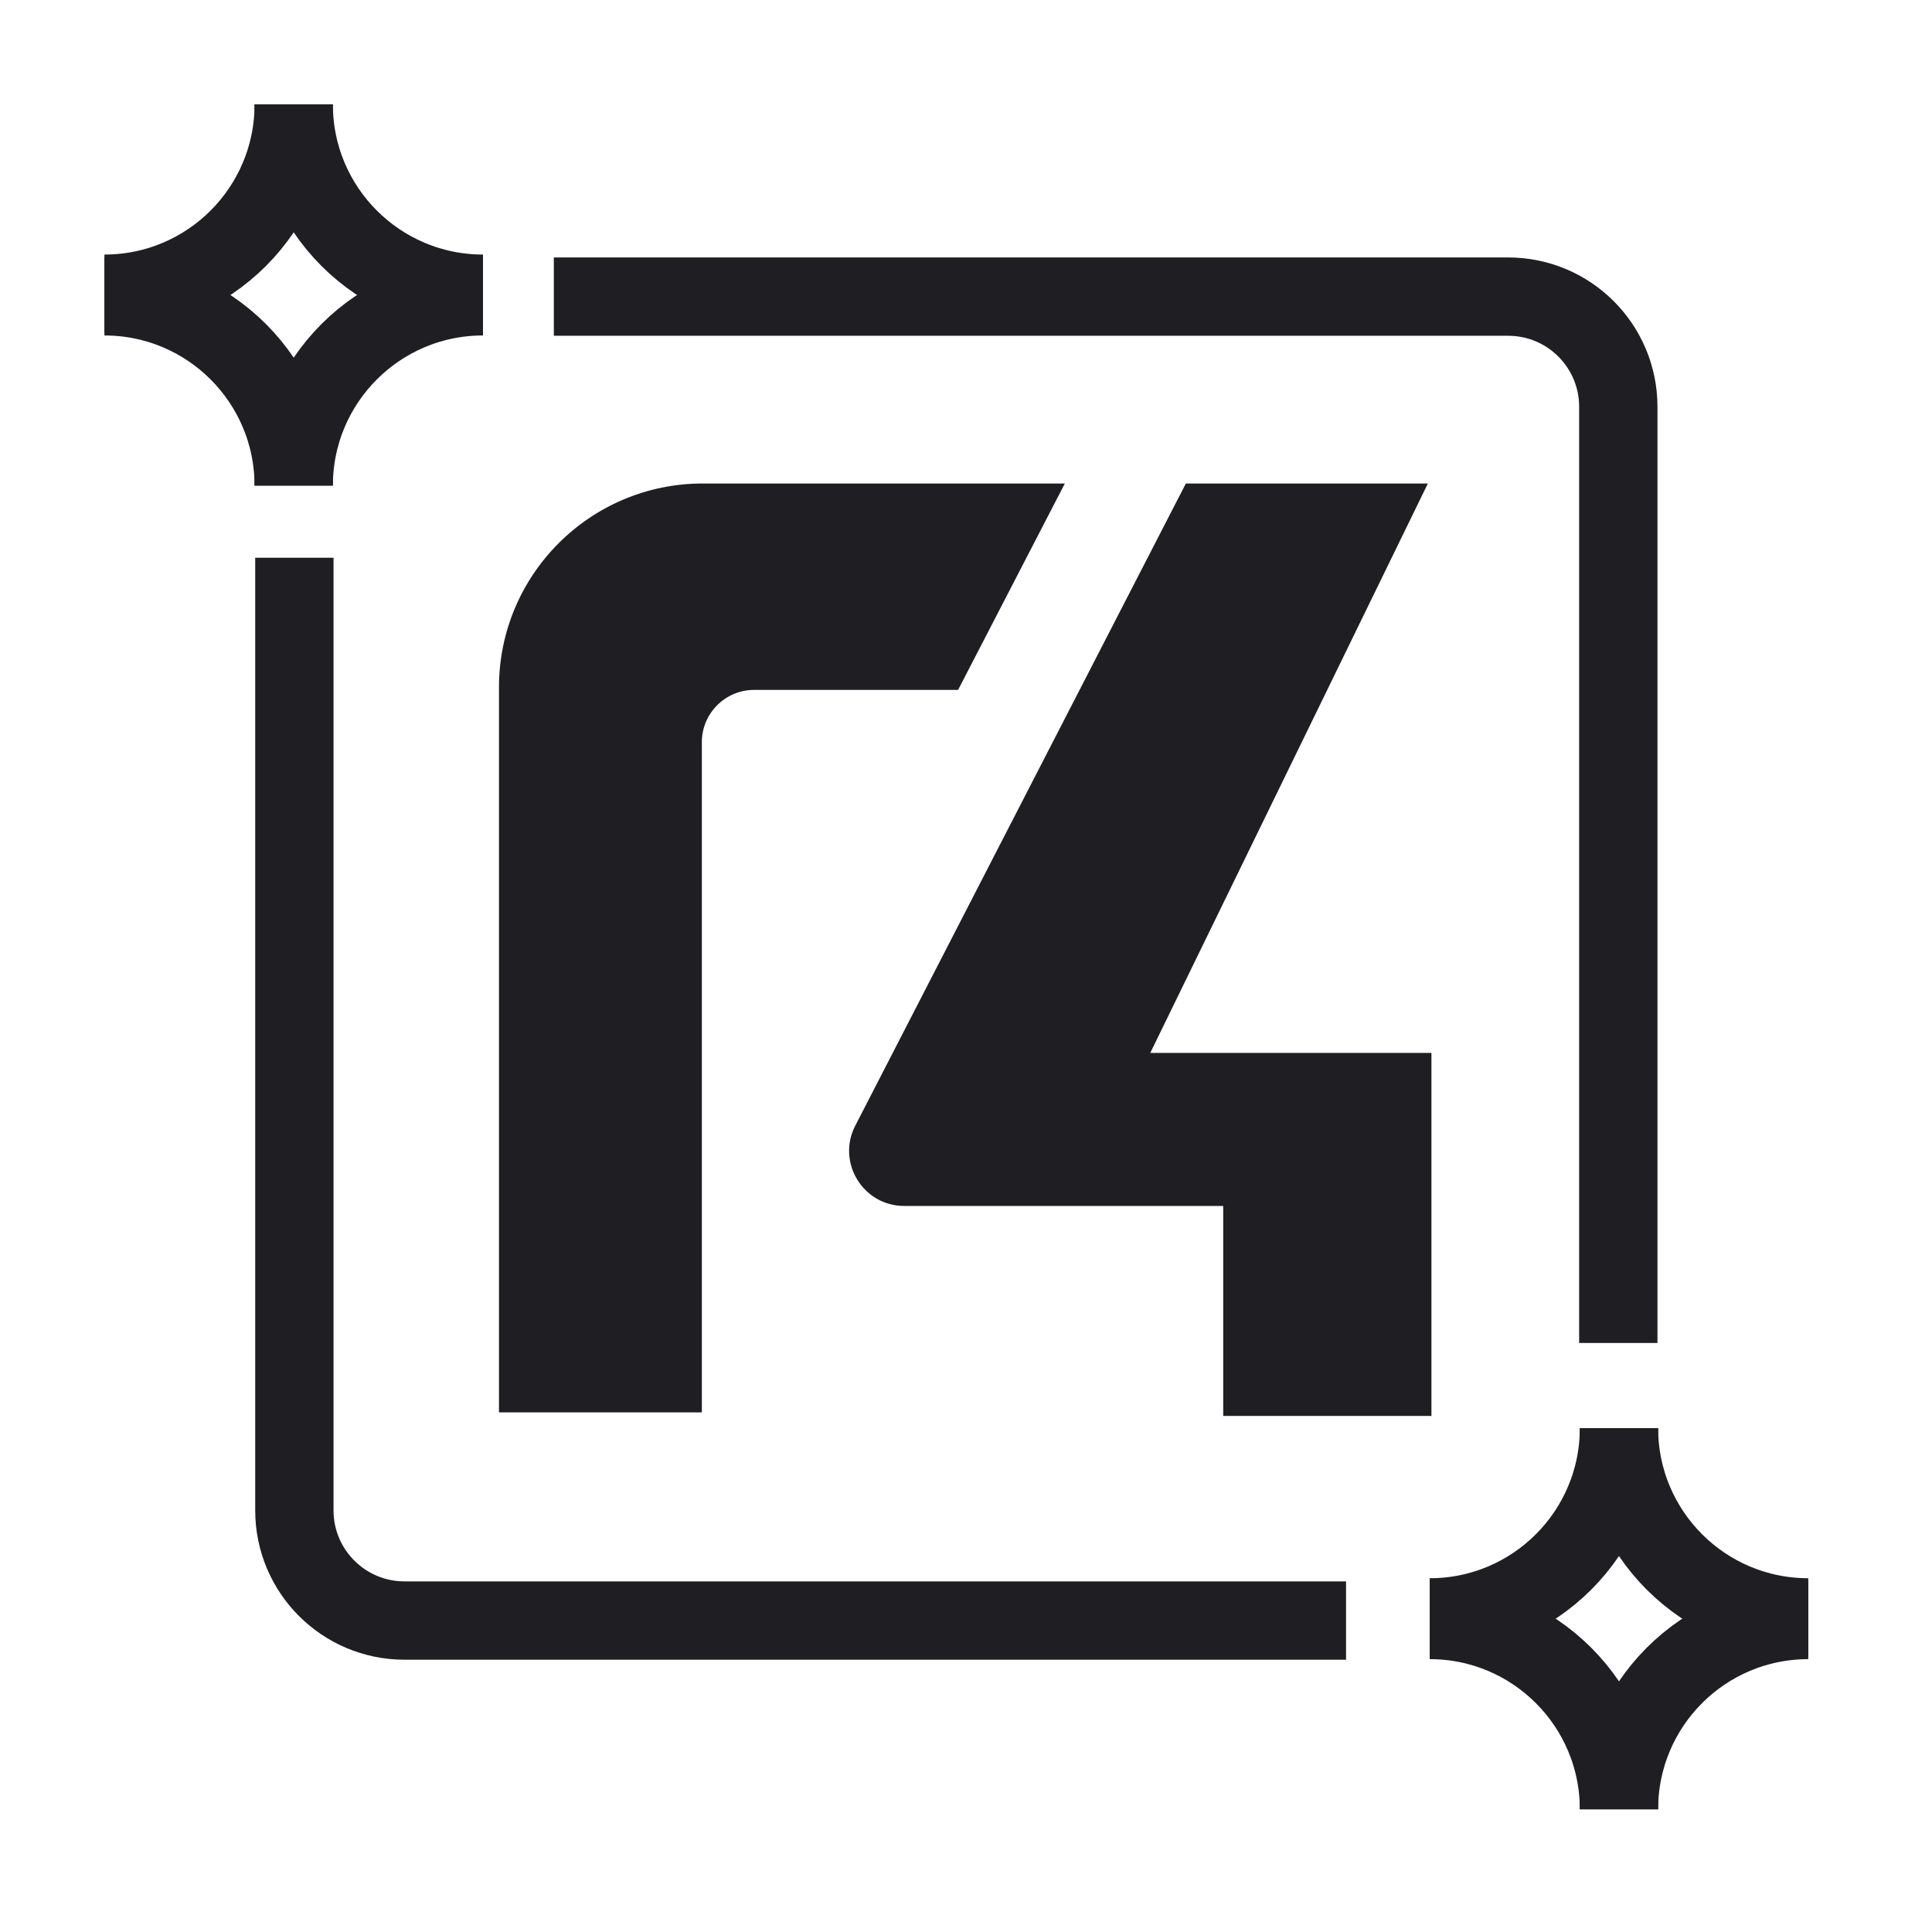 <svg xmlns="http://www.w3.org/2000/svg" width="74" height="74" viewBox="0 0 74 74" fill="none"><path d="M69.26 61.95V61.95C65.256 61.95 62.01 58.704 62.01 54.7V54.7" stroke="#1F1E23" stroke-width="3"></path><path d="M69.26 62.049V62.049C65.256 62.049 62.01 65.295 62.01 69.299V69.299" stroke="#1F1E23" stroke-width="3"></path><path d="M54.761 61.95V61.95C58.765 61.95 62.011 58.704 62.011 54.7V54.7" stroke="#1F1E23" stroke-width="3"></path><path d="M54.761 62.049V62.049C58.765 62.049 62.011 65.295 62.011 69.299V69.299" stroke="#1F1E23" stroke-width="3"></path><path d="M18.5 11.25V11.25C14.496 11.25 11.25 8.004 11.25 4V4" stroke="#1F1E23" stroke-width="3"></path><path d="M18.5 11.349V11.349C14.496 11.349 11.25 14.595 11.25 18.599V18.599" stroke="#1F1E23" stroke-width="3"></path><path d="M4 11.25V11.25C8.004 11.25 11.25 8.004 11.25 4V4" stroke="#1F1E23" stroke-width="3"></path><path d="M4 11.349V11.349C8.004 11.349 11.25 14.595 11.25 18.599V18.599" stroke="#1F1E23" stroke-width="3"></path><path d="M26.918 18.519H40.786L36.697 26.425H28.886C27.779 26.425 26.882 27.322 26.882 28.429V54.097H19.112V26.325C19.112 22.014 22.607 18.519 26.918 18.519Z" fill="#1F1E23"></path><path d="M45.421 18.519H54.691L44.058 40.329H54.827V54.234H46.852V46.191H34.635C33.056 46.191 32.036 44.52 32.759 43.116L45.421 18.519Z" fill="#1F1E23"></path><path d="M21.213 11.361L57.766 11.361C60.096 11.361 61.985 13.25 61.985 15.581L61.985 51.438M11.275 21.363L11.275 57.852C11.275 60.182 13.164 62.071 15.495 62.071L51.557 62.071" stroke="#1F1E23" stroke-width="3"></path></svg>
